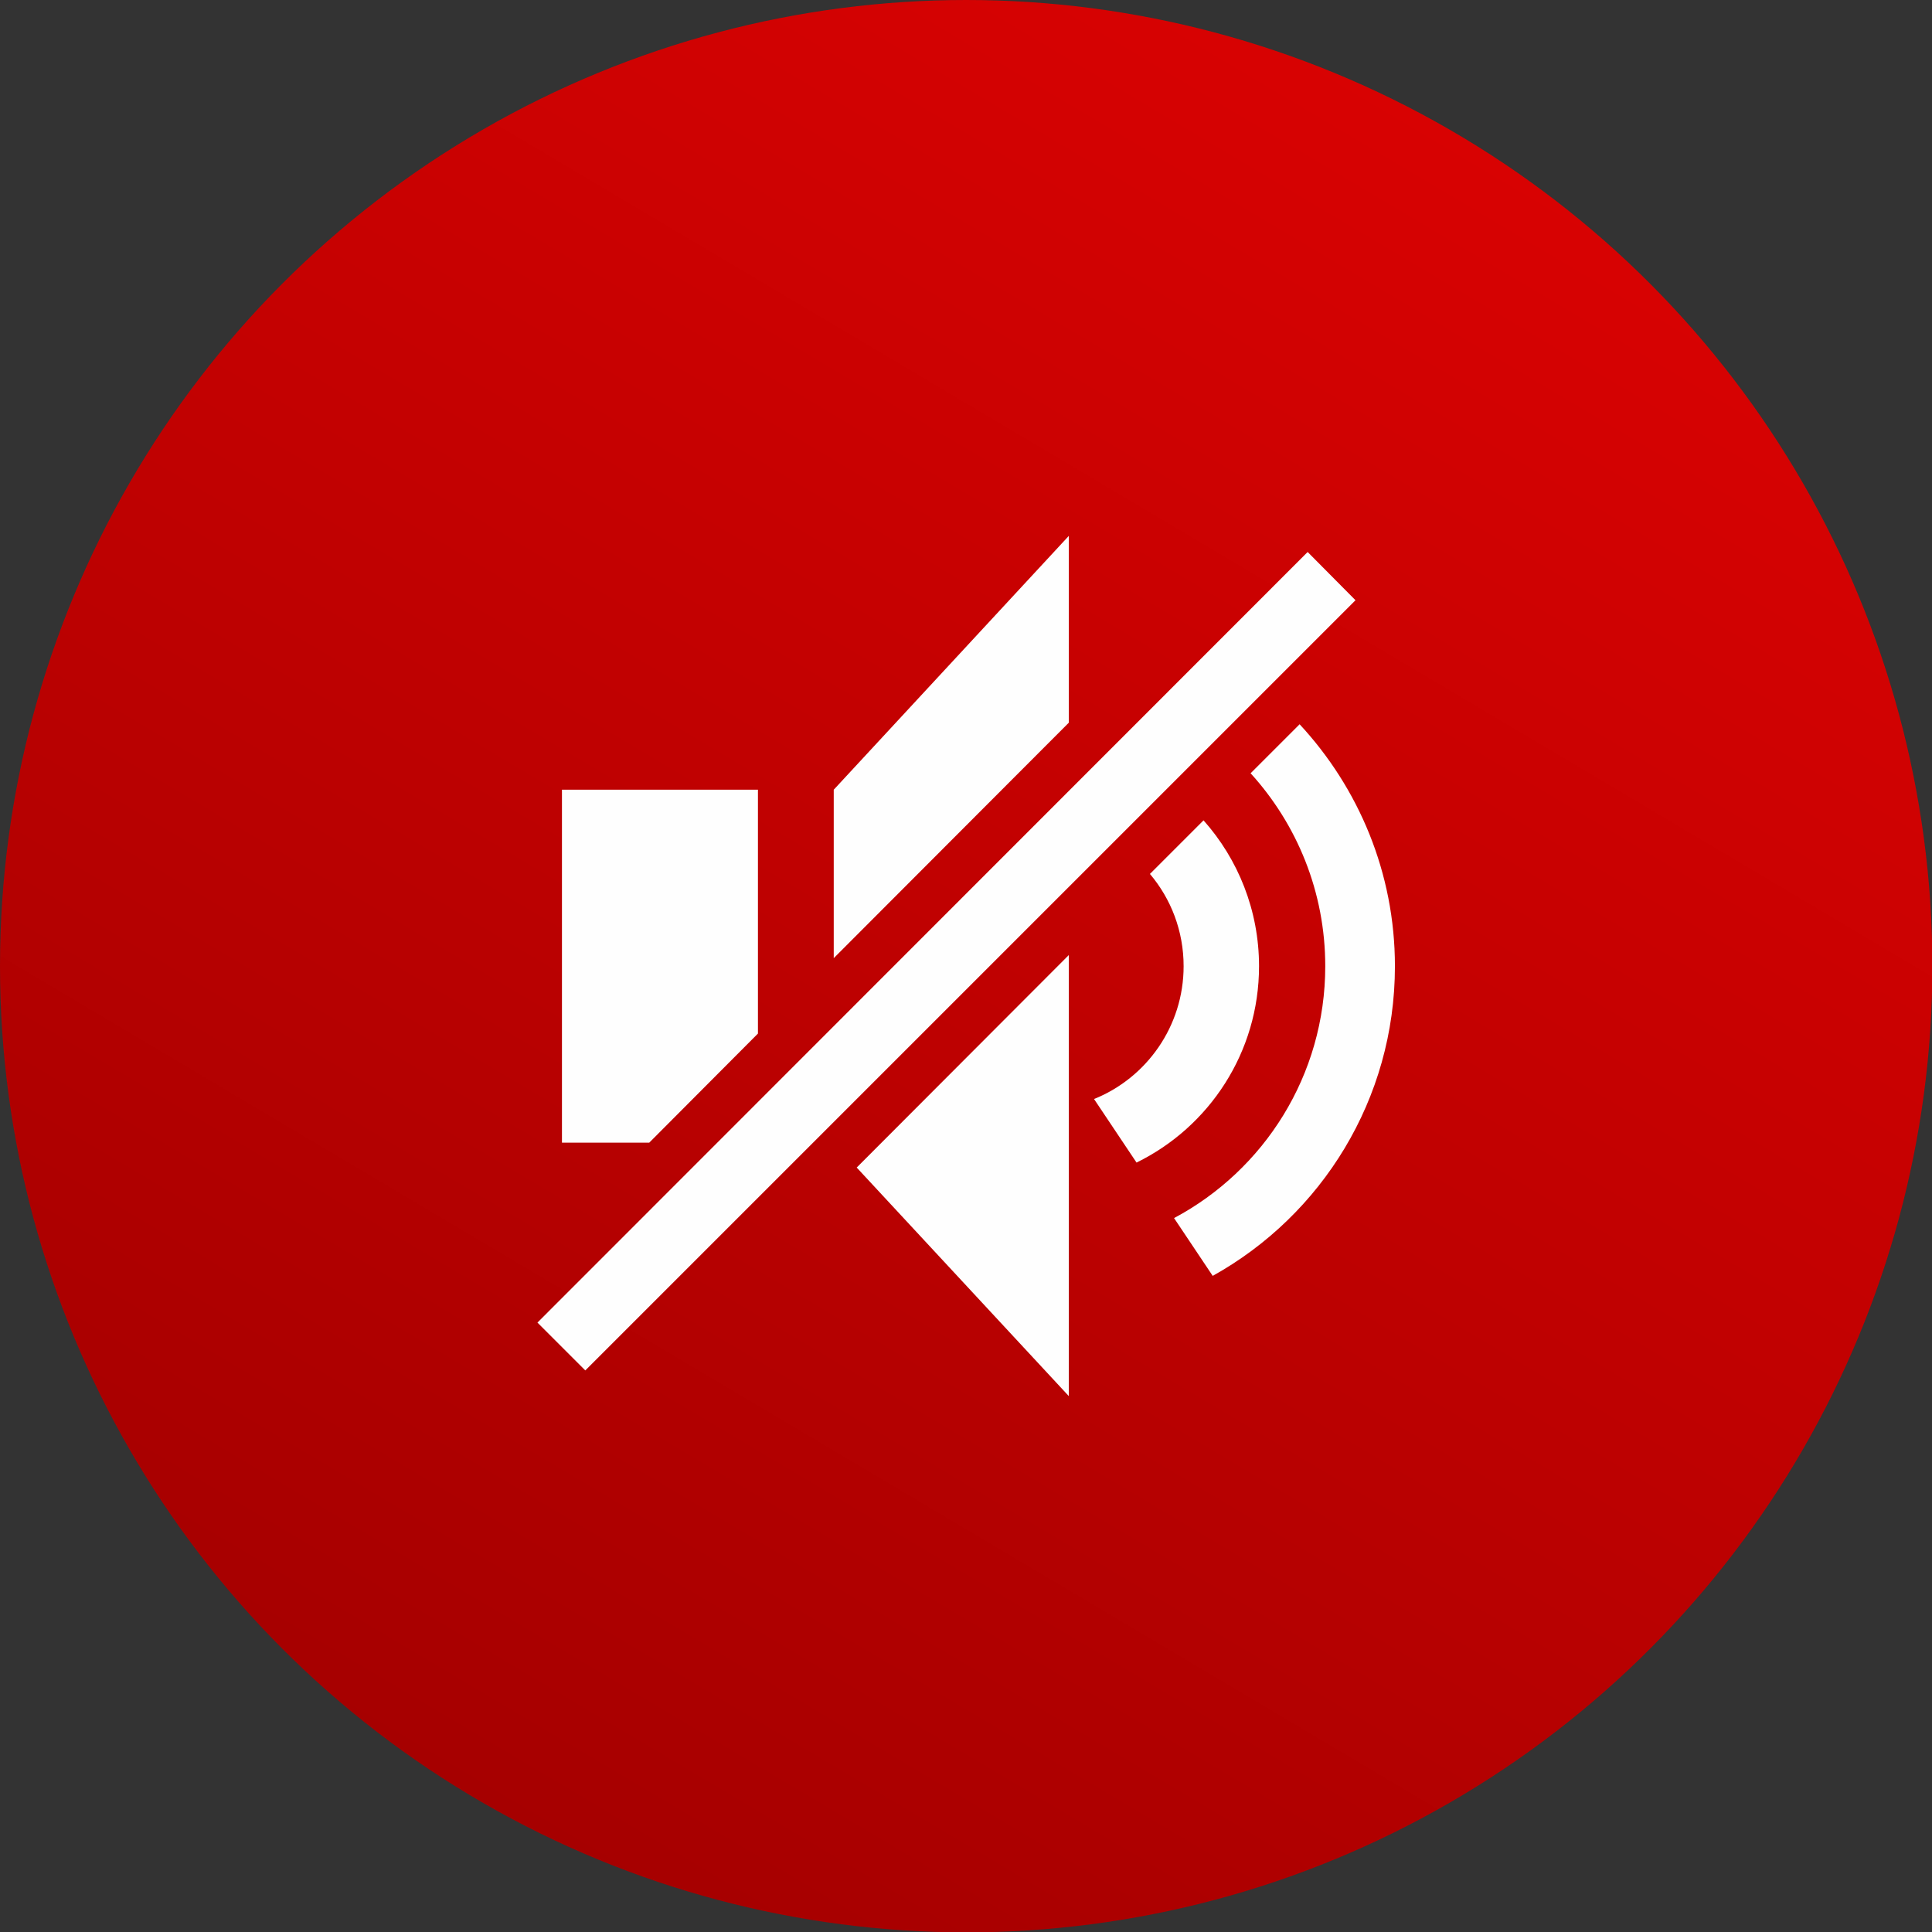 <?xml version="1.0" encoding="UTF-8"?>
<!DOCTYPE svg PUBLIC "-//W3C//DTD SVG 1.1//EN" "http://www.w3.org/Graphics/SVG/1.1/DTD/svg11.dtd">
<!-- Creator: CorelDRAW 2018 (64-Bit) -->
<svg xmlns="http://www.w3.org/2000/svg" xml:space="preserve" width="80px" height="80px" version="1.1" style="shape-rendering:geometricPrecision; text-rendering:geometricPrecision; image-rendering:optimizeQuality; fill-rule:evenodd; clip-rule:evenodd"
viewBox="0 0 5.047 5.047"
 xmlns:xlink="http://www.w3.org/1999/xlink">
 <rect x="0" y="0" width="5.047" height="5.047" fill="#333333" stroke="none"/>
 <defs>
  <style type="text/css">
   <![CDATA[
    .fil1 {fill:#FEFEFE}
    .fil0 {fill:url(#id0)}
   ]]>
  </style>
  <linearGradient id="id0" gradientUnits="userSpaceOnUse" x1="1.291" y1="4.727" x2="3.867" y2="0.387">
   <stop offset="0" style="stop-opacity:1; stop-color:#A60000"/>
   <stop offset="1" style="stop-opacity:1; stop-color:#D80202"/>
  </linearGradient>
 </defs>
 <g id="Слой_x0020_1">
  <circle class="fil0" cx="2.524" cy="2.524" r="2.524"/>
  <path class="fil1" d="M1.468 2.063l0.512 0 0 0.637 -0.284 0.285 -0.228 0 0 -0.922zm-0.064 1.392l2.012 -2.013 0.125 0.126 -2.012 2.012 -0.125 -0.125zm1.991 -1.563c0.154,0.166 0.249,0.388 0.249,0.632 0,0.348 -0.192,0.651 -0.476,0.809l-0.101 -0.151c0.235,-0.125 0.395,-0.373 0.395,-0.658 0,-0.194 -0.074,-0.371 -0.195,-0.504l0.128 -0.128zm-0.251 0.251c0.09,0.101 0.145,0.235 0.145,0.381 0,0.225 -0.13,0.42 -0.32,0.513l-0.111 -0.166c0.137,-0.055 0.234,-0.19 0.234,-0.347 0,-0.092 -0.033,-0.176 -0.088,-0.241l0.14 -0.14zm-0.966 -0.08l0.614 -0.663 0 0.488 -0.614 0.615 0 -0.44zm0.614 0.432l0 1.152 -0.554 -0.597 0.554 -0.555z"/>
 </g>
</svg>

